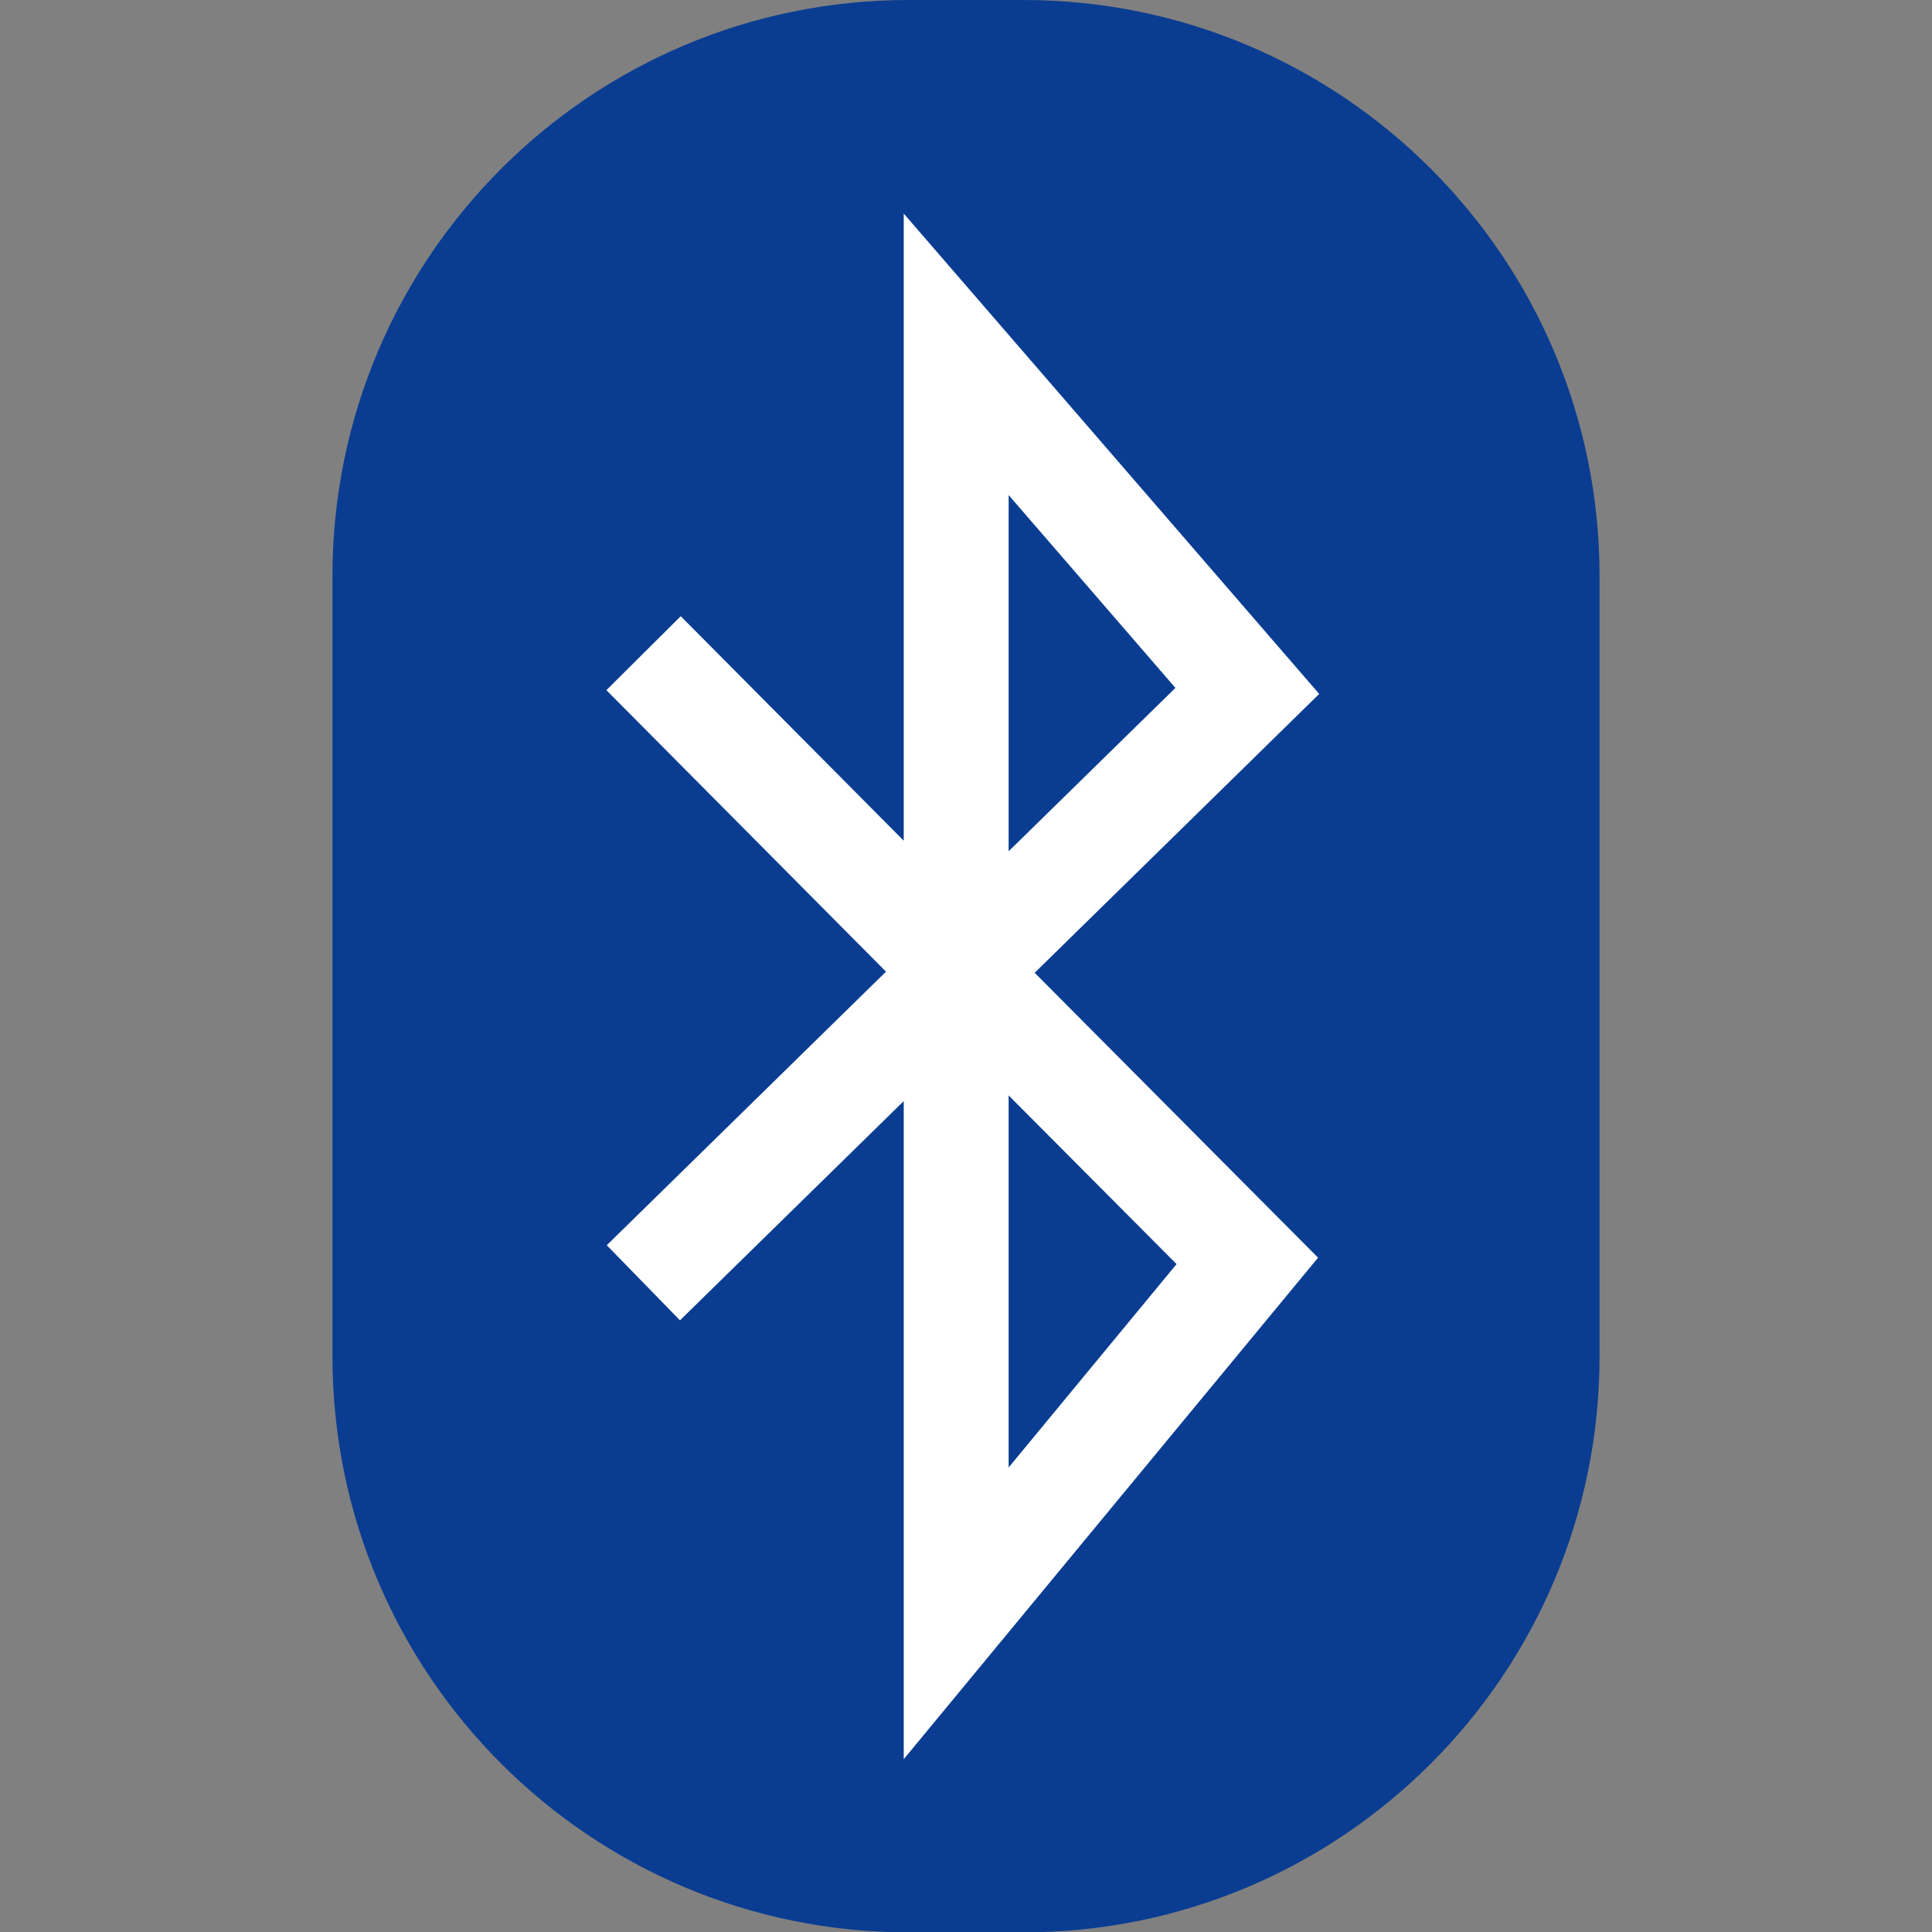 <svg xmlns="http://www.w3.org/2000/svg" xml:space="preserve" viewBox="0 0 512 512"><rect x="0" y="0" width="512" height="512" fill="#808080" stroke="none"/><path d="M240.8 0h30.4c84.3 0 152.7 68.3 152.7 152.7v206.7c0 84.3-68.3 152.7-152.7 152.7h-30.4c-84.3 0-152.7-68.3-152.7-152.7V152.7C88.1 68.3 156.5 0 240.8 0" style="fill:#0a3d91"/><path d="M239.5 466.2V291.8l-59.3 58.1-19.4-19.9 74-72.5-74.1-74.6 19.7-19.6 59.1 59.5V56.6l110.1 127.3-75.4 73.9 75.1 75.5zm27.8-175.9v98.6l44.5-53.9zm0-159.1v94.4l44.2-43.3z" style="fill:#fff"/></svg>